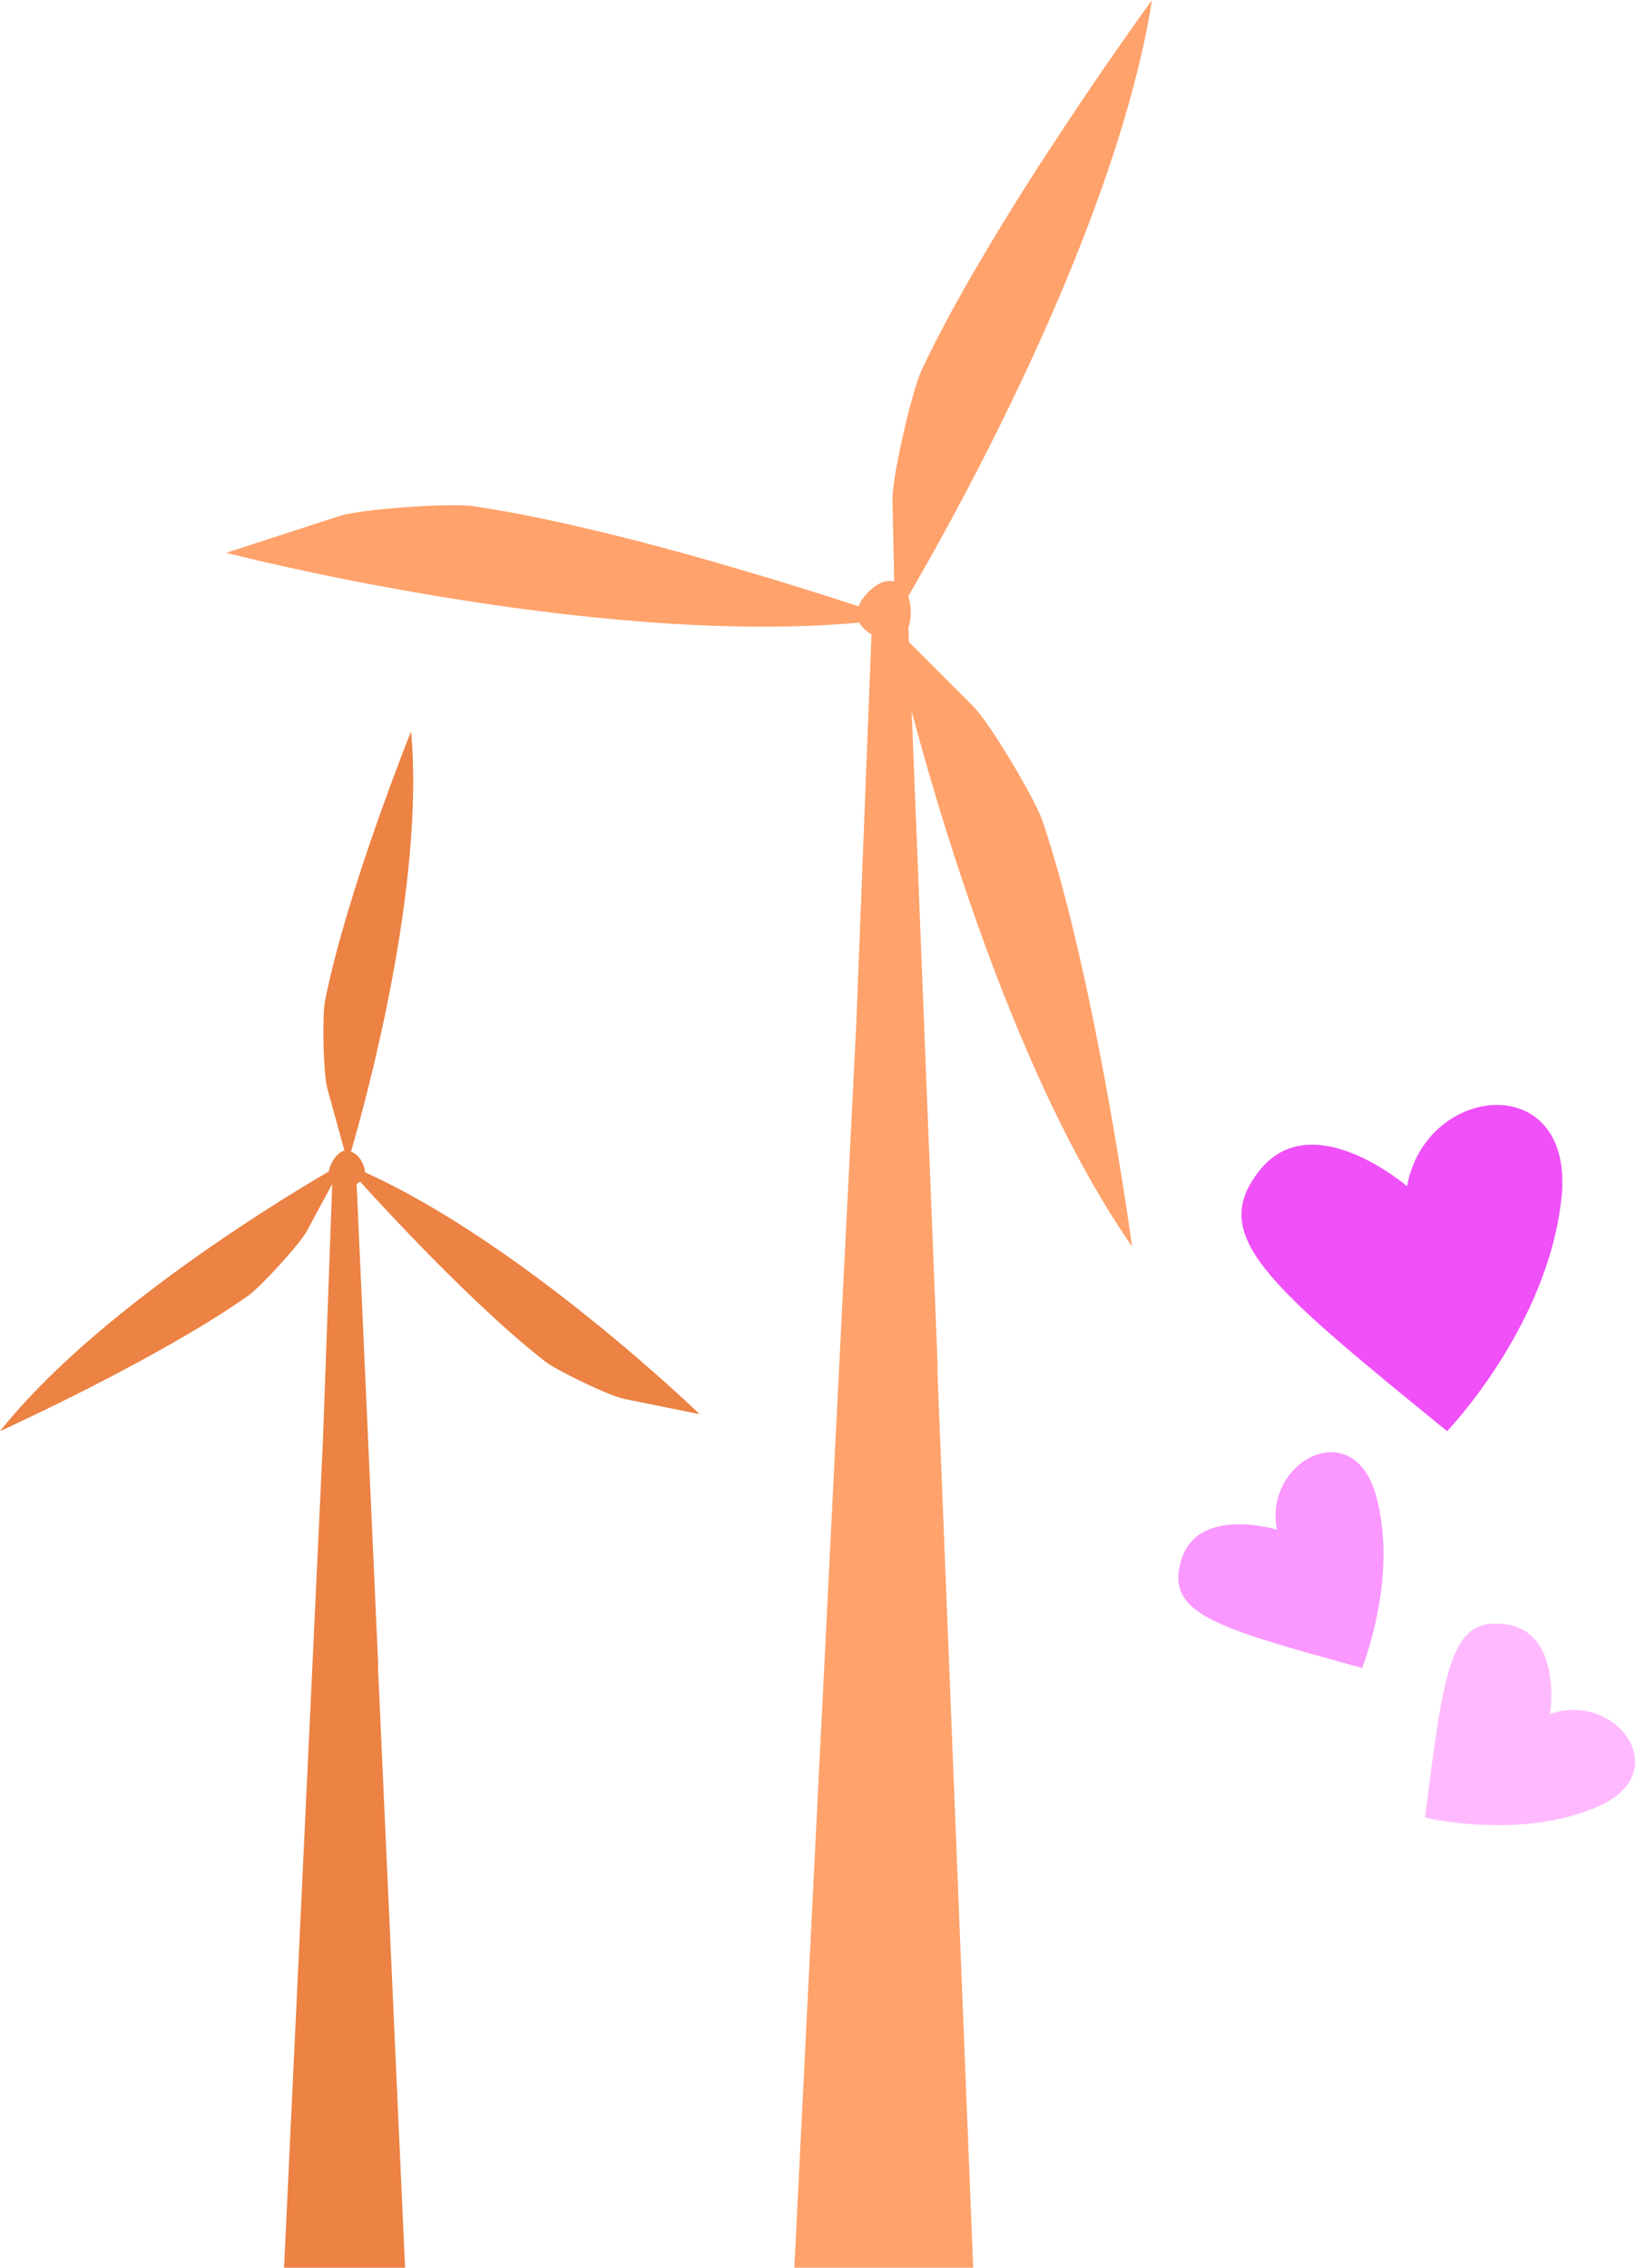 <svg width="311" height="431" viewBox="0 0 311 431" fill="none" xmlns="http://www.w3.org/2000/svg">
<path d="M185 431H151L155.397 342.511L156.693 316.692L159.173 266.833L162.773 194.691L164.246 156.99L165.674 120.439L165.707 119.864L165.896 113L172.319 113.166V113.287C172.319 113.287 172.408 113.199 172.43 113.166L172.64 118.35V118.405L172.773 121.909L173.338 135.923L174.202 157.631L178.289 260.787C178.289 260.787 178.233 260.279 178.156 259.372L179.994 305.484L181.467 342.478L185 431Z" fill="#FFA26B"/>
<path d="M215.213 237C214.846 234.234 214.424 231.467 214.002 228.701C212.947 221.829 211.803 214.968 210.57 208.118C208.971 199.287 207.216 190.49 205.206 181.748C203.218 173.105 201.008 164.485 198.198 156.063C196.876 152.091 188.247 137.484 185.015 134.252C181.816 131.054 178.607 127.845 175.408 124.647C174.164 123.408 172.909 122.146 171.643 120.885C173.498 119.302 173.354 115.197 172.643 113.338C175.108 109.111 179.195 101.951 183.949 92.899C184.438 91.98 184.882 91.139 185.248 90.409C197.732 66.363 214.158 30.465 219 0C217.345 2.257 215.735 4.548 214.124 6.839C210.115 12.538 206.195 18.281 202.352 24.091C197.387 31.571 192.556 39.151 187.958 46.864C183.405 54.489 179.029 62.235 175.23 70.258C173.431 74.042 169.555 90.553 169.655 95.101C169.722 97.978 169.777 100.866 169.844 103.744L169.944 108.38C169.944 108.469 169.944 108.557 169.944 108.646C169.955 109.265 169.966 109.885 169.988 110.505C169.844 110.472 169.711 110.438 169.544 110.427C167.256 110.228 165.479 112.12 165.024 112.574C164.269 113.338 163.58 114.234 163.202 115.241C162.847 115.13 162.492 114.998 162.136 114.887C155.506 112.718 148.842 110.649 142.145 108.668C133.516 106.112 124.842 103.699 116.101 101.552C107.46 99.428 98.742 97.502 89.935 96.197C85.781 95.588 68.8 96.672 64.457 98.089C60.148 99.494 55.839 100.9 51.519 102.294C48.742 103.201 45.965 104.109 43 105.071C43 105.071 112.269 122.998 163.325 118.328C163.88 119.313 164.891 120.11 165.823 120.686C167.056 121.449 168.467 121.792 169.866 121.582C173.409 136.609 189.335 199.686 215.246 236.978L215.213 237Z" fill="#FFA26B"/>
<path d="M275.089 272C275.089 272 294.234 252.133 296.833 227.675C299.422 203.218 271.116 205.741 267.47 225.45C267.47 225.45 249.485 209.949 239.501 222.378C229.526 234.807 240.707 244.005 275.089 272Z" fill="#F050F8"/>
<path d="M258.925 317C258.925 317 265.938 299.773 261.564 284.188C257.201 268.603 240.15 277.805 242.742 290.711C242.742 290.711 227.731 286.145 224.588 296.395C221.445 306.645 230.627 309.231 258.913 317H258.925Z" fill="#FA98FF"/>
<path d="M77 431H54L59.178 321.06L61.375 274.133L63.139 225.459V224.95L63.252 221L67.543 221.089V221.166C67.543 221.166 67.588 221.111 67.611 221.089L67.77 224.519L71.924 317.087C71.924 317.087 71.89 316.656 71.811 315.87L77 431Z" fill="#EC8243"/>
<path d="M69.371 222.818C69.371 222.075 69.06 221.299 68.717 220.667C68.262 219.847 67.575 219.204 66.722 218.871C69.537 209.259 80.797 168.414 78.149 139C77.472 140.685 76.819 142.393 76.165 144.089C74.558 148.313 72.995 152.571 71.499 156.839C69.57 162.349 67.73 167.893 66.068 173.492C64.416 179.024 62.898 184.612 61.779 190.278C61.246 192.949 61.435 203.981 62.222 206.842C62.998 209.68 63.773 212.518 64.56 215.356C64.86 216.454 65.17 217.563 65.48 218.694C63.929 219.004 62.687 221.366 62.499 222.641C59.75 224.248 55.151 226.998 49.565 230.601C48.999 230.967 48.478 231.3 48.035 231.599C33.272 241.222 12.491 256.301 0 272C1.663 271.246 3.303 270.47 4.943 269.683C9.033 267.743 13.089 265.736 17.124 263.685C22.322 261.035 27.476 258.285 32.552 255.392C37.561 252.531 42.516 249.538 47.237 246.212C49.465 244.648 56.946 236.533 58.354 233.927C59.75 231.333 61.147 228.749 62.543 226.155C62.732 225.8 62.931 225.446 63.12 225.091C63.186 225.157 63.253 225.213 63.341 225.279C64.572 226.122 66.179 225.623 66.578 225.512C67.254 225.324 67.919 225.024 68.451 224.57C68.617 224.747 68.783 224.936 68.949 225.124C71.997 228.472 75.09 231.776 78.226 235.036C82.272 239.249 86.395 243.384 90.639 247.398C94.829 251.367 99.129 255.236 103.685 258.795C105.835 260.469 115.754 265.281 118.658 265.869L127.303 267.621C129.165 267.998 131.016 268.375 133 268.774C133 268.774 99.683 236.488 69.382 222.807L69.371 222.818Z" fill="#EC8243"/>
<path d="M270.9 345.435C270.9 345.435 289.007 349.842 303.848 343.308C318.688 336.773 307.114 321.353 294.674 325.752C294.674 325.752 297.049 310.356 286.423 308.74C275.796 307.125 274.544 316.522 270.892 345.427L270.9 345.435Z" fill="#FFBAFF"/>
</svg>
